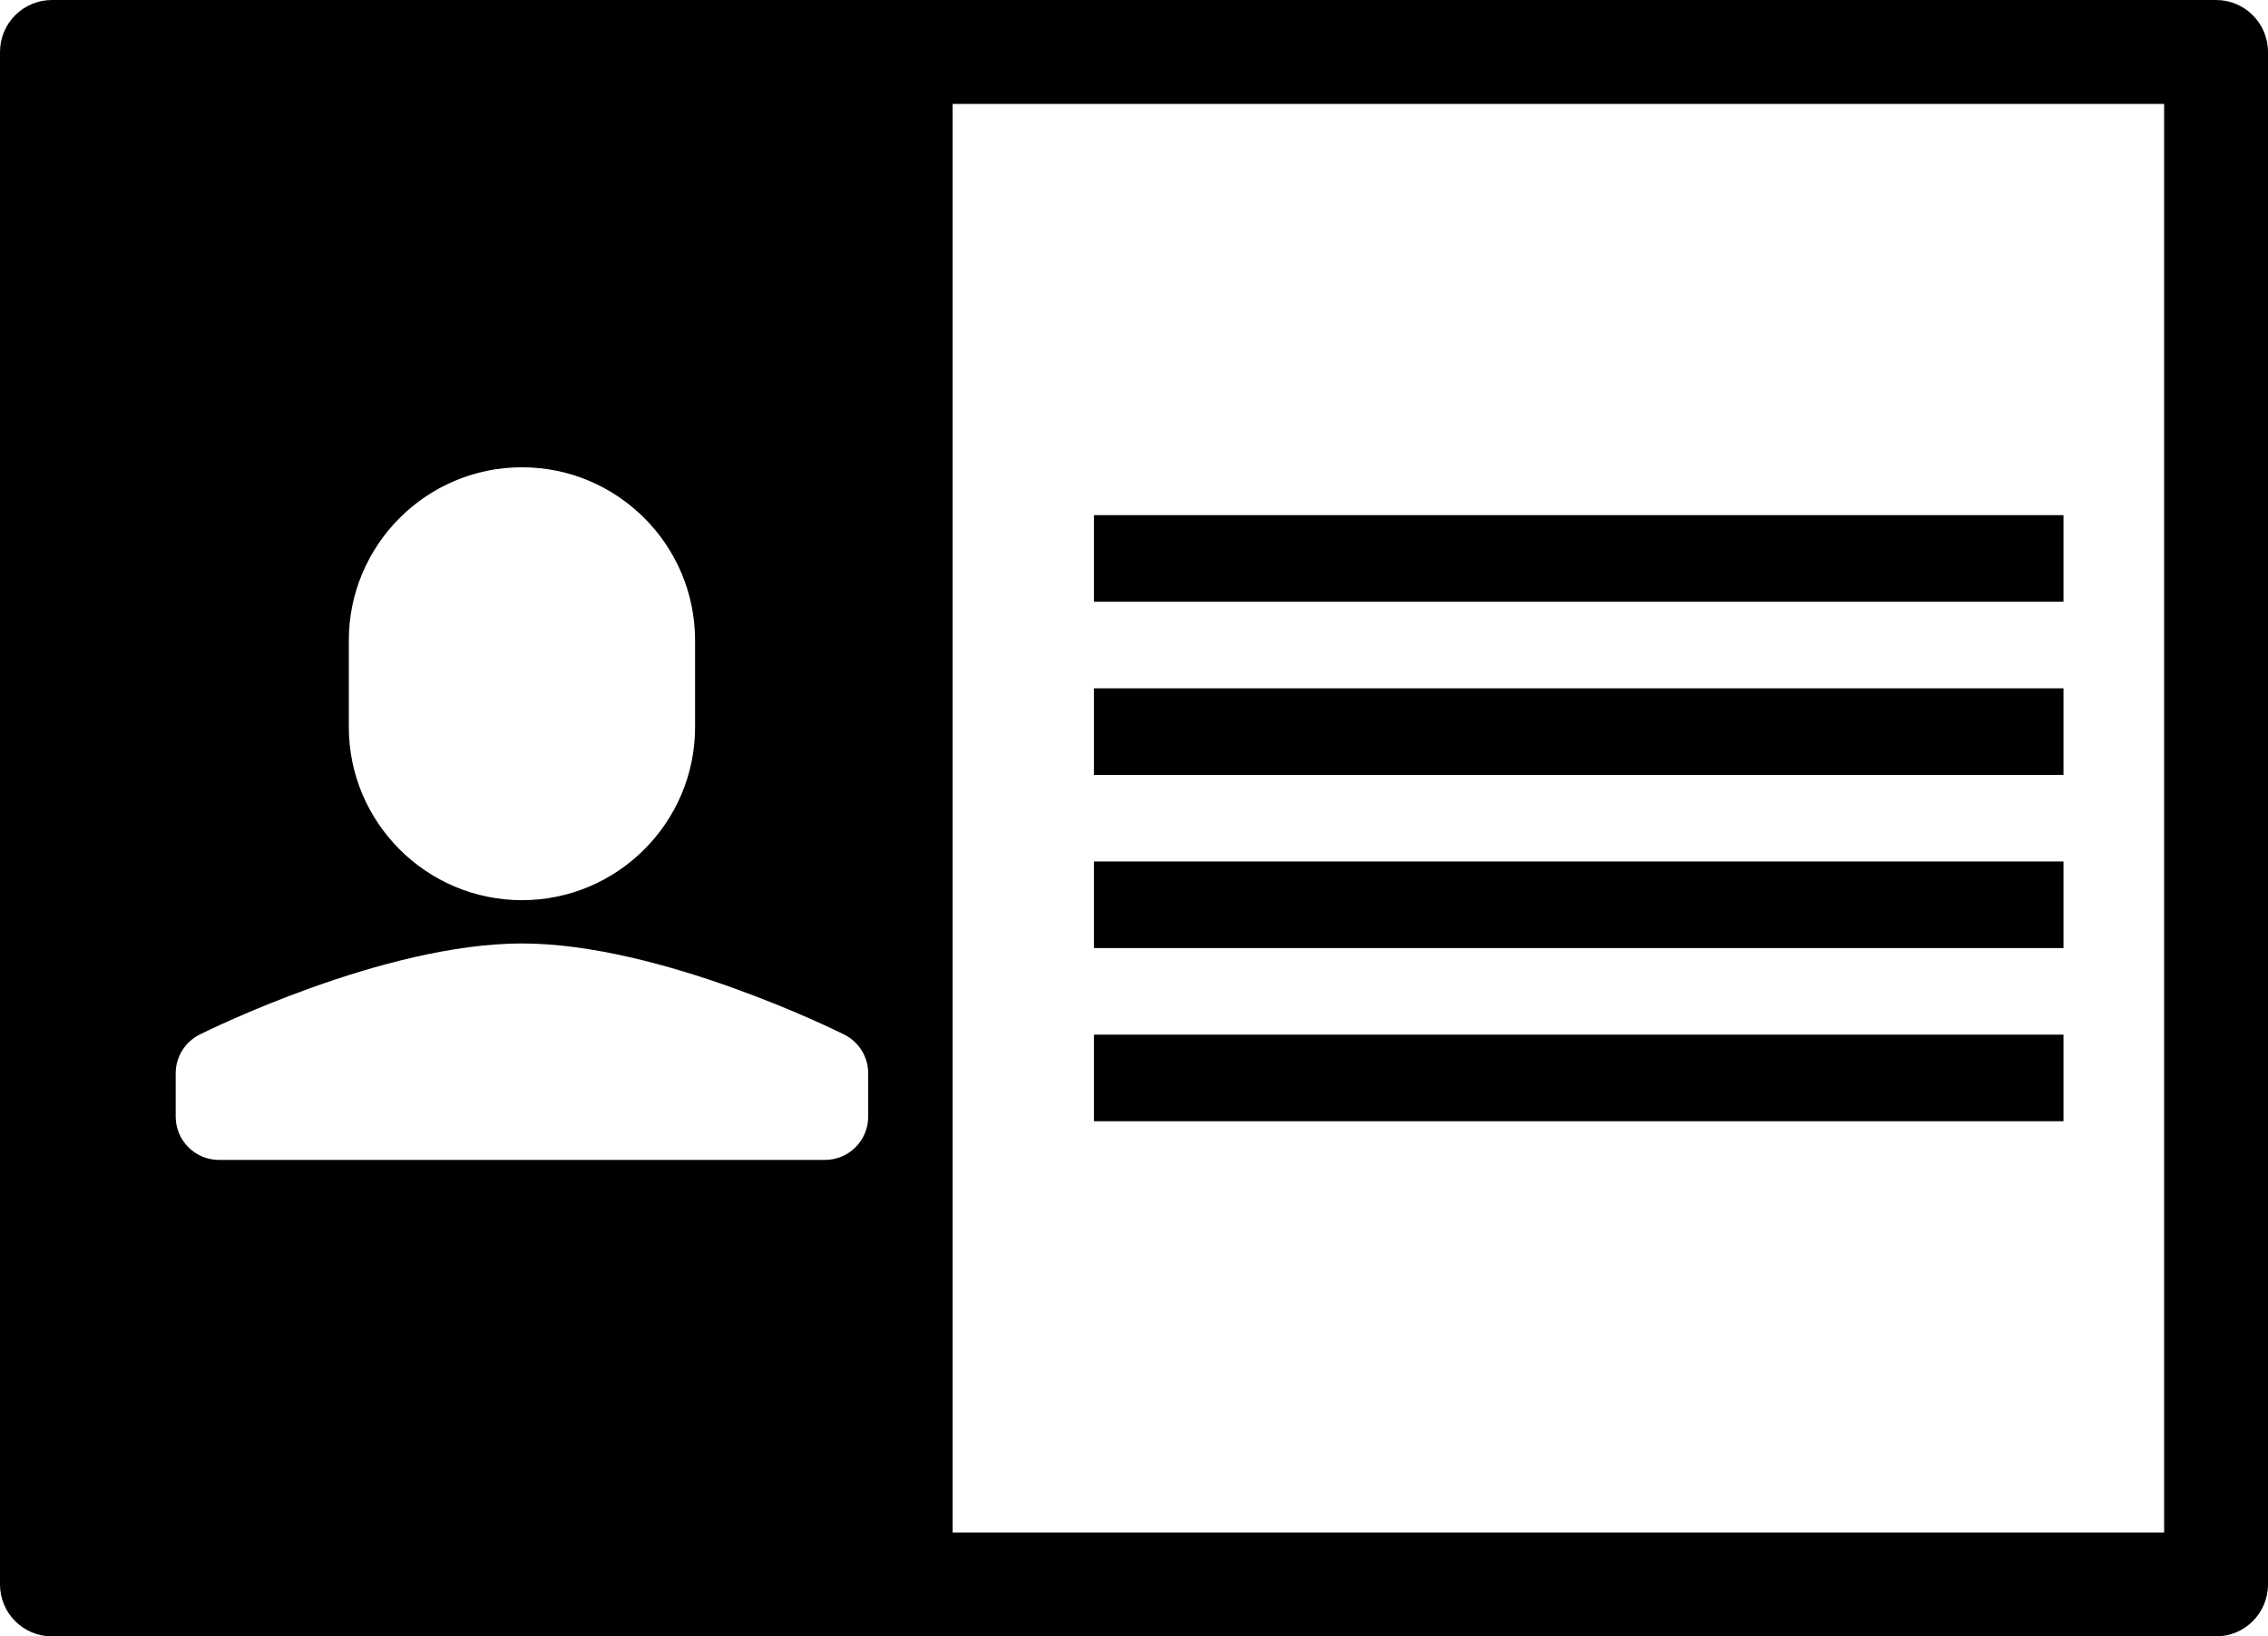 <?xml version="1.0" encoding="utf-8"?>
<!-- Generator: Adobe Illustrator 16.0.4, SVG Export Plug-In . SVG Version: 6.00 Build 0)  -->
<!DOCTYPE svg PUBLIC "-//W3C//DTD SVG 1.1//EN" "http://www.w3.org/Graphics/SVG/1.1/DTD/svg11.dtd">
<svg version="1.1" id="Layer_1" xmlns:x="http://ns.adobe.com/Extensibility/1.0/" xmlns:i="http://ns.adobe.com/AdobeIllustrator/10.0/" xmlns:graph="http://ns.adobe.com/Graphs/1.0/"
	 xmlns="http://www.w3.org/2000/svg" xmlns:xlink="http://www.w3.org/1999/xlink" x="0px" y="0px" width="262px" height="189px"
	 viewBox="0 0 262 189" enable-background="new 0 0 262 189" xml:space="preserve">
<path fill="#000000" d="M256,0H6C2.687,0,0,2.688,0,6v177c0,3.313,2.687,6,6,6h250c3.313,0,6-2.687,6-6V6C262,2.688,259.313,0,256,0
	z M100.296,128.968c0,2.76-2.239,5-5,5h-70c-2.763,0-5-2.24-5-5v-5c0-1.896,1.068-3.626,2.763-4.475
	c0.86-0.429,21.241-10.525,37.237-10.525s36.377,10.096,37.235,10.525c1.694,0.849,2.765,2.579,2.765,4.475V128.968z M40.296,83.968
	v-10c0-11.029,8.972-20,20-20s20,8.971,20,20v10c0,11.025-8.972,20-20,20S40.296,94.994,40.296,83.968z M250,177H110.046V12H250V177
	z"/>
<rect x="126.375" y="59.5" fill="#000000" width="112" height="10"/>
<rect x="126.375" y="79.5" fill="#000000" width="112" height="10"/>
<rect x="126.375" y="99.5" fill="#000000" width="112" height="10"/>
<rect x="126.375" y="119.5" fill="#000000" width="112" height="10"/>
</svg>
